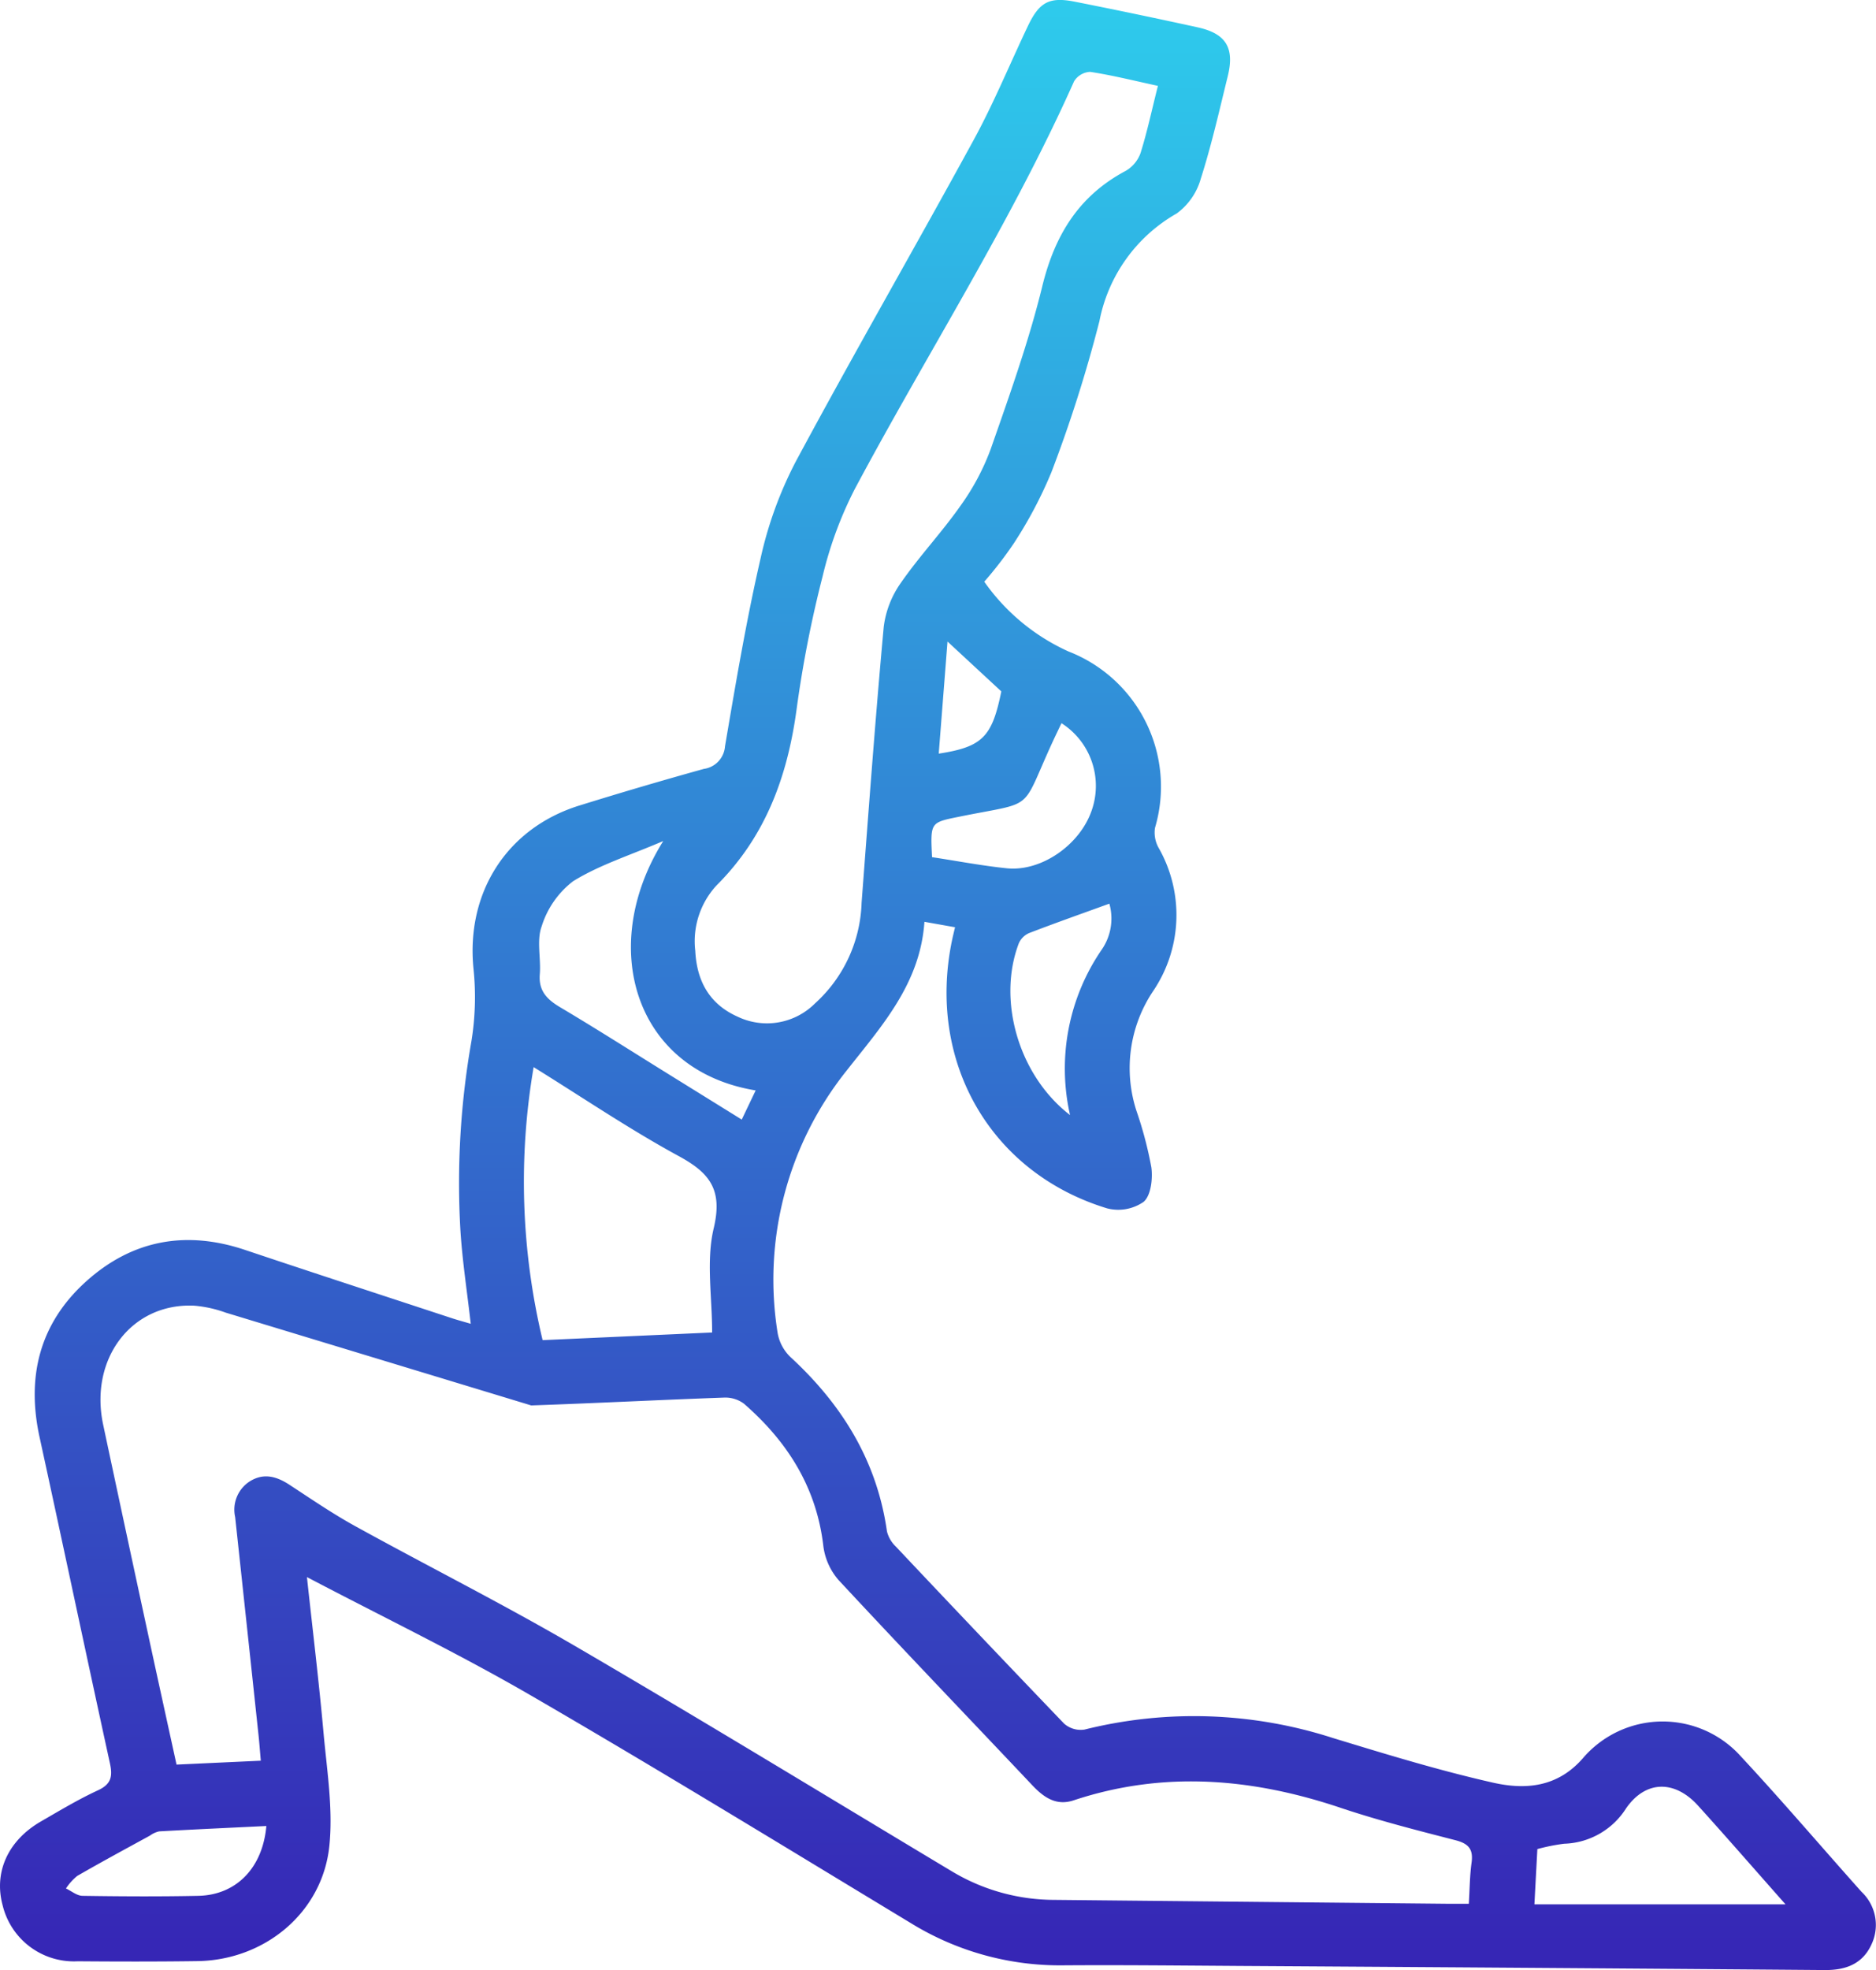 <svg id="Gruppe_19" data-name="Gruppe 19" xmlns="http://www.w3.org/2000/svg" xmlns:xlink="http://www.w3.org/1999/xlink" width="183.239" height="192.33" viewBox="0 0 183.239 192.33">
  <defs>
    <linearGradient id="linear-gradient" x1="0.5" x2="0.5" y2="1" gradientUnits="objectBoundingBox">
      <stop offset="0" stop-color="#2ecbec"/>
      <stop offset="1" stop-color="#3625b5"/>
    </linearGradient>
    <clipPath id="clip-path">
      <rect id="Rechteck_4" data-name="Rechteck 4" width="183.239" height="192.33" fill="url(#linear-gradient)"/>
    </clipPath>
  </defs>
  <g id="Gruppe_18" data-name="Gruppe 18" clip-path="url(#clip-path)">
    <path id="Pfad_9" data-name="Pfad 9" d="M29.981,153.969c.554,5.13,1.167,10.169,1.622,15.223.331,3.679.946,7.429.563,11.054-.687,6.495-6.325,11.122-12.876,11.214-3.9.055-7.806.047-11.709.017a7.162,7.162,0,0,1-7.329-5.488c-.864-3.225.535-6.313,3.751-8.168,1.832-1.057,3.653-2.154,5.569-3.038,1.315-.607,1.438-1.383,1.161-2.655C8.413,161.523,6.176,150.9,3.862,140.294c-1.294-5.932.028-11.114,4.546-15.187,4.493-4.05,9.745-5.017,15.521-3.081,6.7,2.245,13.419,4.434,20.131,6.642.6.2,1.217.363,1.92.572-.358-3.173-.828-6.178-1.013-9.2a79.91,79.91,0,0,1,1.084-18.415,26.871,26.871,0,0,0,.194-7.087c-.726-7.394,3.252-13.691,10.341-15.894q6.054-1.881,12.164-3.578a2.4,2.4,0,0,0,2.064-2.2c1.044-6.134,2.078-12.281,3.473-18.34a38.236,38.236,0,0,1,3.426-9.439c5.667-10.552,11.66-20.927,17.4-31.441,1.962-3.595,3.524-7.407,5.29-11.11,1.111-2.329,2.082-2.863,4.567-2.373Q111,1.356,117,2.674c2.76.609,3.6,2.009,2.921,4.771-.823,3.341-1.582,6.707-2.627,9.979a6.333,6.333,0,0,1-2.356,3.415,15.465,15.465,0,0,0-7.55,10.508A135.3,135.3,0,0,1,102.7,46.094a42.079,42.079,0,0,1-3.687,6.97,38.1,38.1,0,0,1-2.875,3.726,20.225,20.225,0,0,0,8.231,6.813,14.158,14.158,0,0,1,8.443,17.229,3.058,3.058,0,0,0,.4,2.015,13.244,13.244,0,0,1-.613,13.961,13.484,13.484,0,0,0-1.609,11.6,37.9,37.9,0,0,1,1.469,5.557c.149,1.111-.039,2.747-.752,3.367a4.355,4.355,0,0,1-3.568.638c-11.391-3.465-17.609-14.3-15.155-26.144.079-.382.173-.76.3-1.3l-2.99-.531c-.415,6.056-4.176,10.168-7.621,14.553a32.682,32.682,0,0,0-6.717,25.586,4.256,4.256,0,0,0,1.252,2.352c5.034,4.637,8.448,10.131,9.425,17.019a3.075,3.075,0,0,0,.875,1.491q8.177,8.674,16.428,17.277a2.45,2.45,0,0,0,1.991.583,44.2,44.2,0,0,1,24.261.821c5.18,1.578,10.371,3.171,15.646,4.361,3.138.708,6.278.477,8.769-2.379a10.261,10.261,0,0,1,15.46-.16c4.015,4.313,7.837,8.805,11.766,13.2a4.439,4.439,0,0,1,.973,5.123c-.874,1.916-2.517,2.526-4.553,2.51q-28.575-.227-57.151-.4c-5.755-.038-11.511-.1-17.266-.06A27.762,27.762,0,0,1,88.95,187.74c-12.337-7.457-24.633-14.989-37.1-22.218-7.062-4.094-14.436-7.65-21.867-11.553M22.04,128.148a11.928,11.928,0,0,0-3.077-.678c-6.105-.278-10.257,5.178-8.886,11.623q2.17,10.194,4.372,20.381c.916,4.247,1.852,8.49,2.794,12.8l8.231-.38c-.08-.909-.136-1.683-.218-2.453q-1.137-10.67-2.288-21.338a3.285,3.285,0,0,1,1.4-3.461c1.357-.867,2.622-.52,3.883.3,2.1,1.373,4.181,2.8,6.377,4.015,7.172,3.954,14.5,7.635,21.57,11.758,12.334,7.193,24.523,14.636,36.771,21.977a19.462,19.462,0,0,0,10,2.79q19.144.19,38.288.379c.7.007,1.394,0,2.211,0,.093-1.509.093-2.77.267-4.007.182-1.3-.28-1.863-1.553-2.192-3.771-.973-7.557-1.934-11.247-3.171-8.639-2.9-17.288-3.639-26.069-.726-1.689.56-2.9-.274-4.019-1.455-6.321-6.689-12.694-13.329-18.957-20.072a6.241,6.241,0,0,1-1.472-3.322c-.674-5.728-3.517-10.189-7.748-13.872a3.05,3.05,0,0,0-1.952-.6c-6.278.225-12.553.55-18.831.765M113.1,8.383c-2.365-.51-4.475-1.042-6.617-1.366a1.945,1.945,0,0,0-1.573.923C98.744,21.749,90.575,34.469,83.478,47.769a37.849,37.849,0,0,0-3.13,8.5,113.589,113.589,0,0,0-2.523,12.848c-.877,6.6-3.013,12.506-7.814,17.3a8.025,8.025,0,0,0-2.1,6.41c.149,2.985,1.405,5.221,4.163,6.442a6.634,6.634,0,0,0,7.534-1.309,13.809,13.809,0,0,0,4.548-9.818c.684-8.982,1.339-17.967,2.162-26.936a9.443,9.443,0,0,1,1.667-4.293c1.806-2.606,4.007-4.937,5.83-7.534a23.171,23.171,0,0,0,2.958-5.552c1.833-5.242,3.715-10.5,5.032-15.879,1.222-4.994,3.566-8.826,8.135-11.259a3.289,3.289,0,0,0,1.459-1.735c.652-2.068,1.1-4.2,1.7-6.568M69.558,130.089c0-3.5-.6-7,.155-10.18.88-3.717-.337-5.367-3.39-7.027-4.8-2.608-9.336-5.685-14.2-8.7A66.336,66.336,0,0,0,53,130.836l16.559-.747m80.315,55.828H174.4c-3.048-3.444-5.764-6.565-8.54-9.633-2.264-2.5-5.091-2.508-7.019.241A7.422,7.422,0,0,1,152.784,180a18.779,18.779,0,0,0-2.622.523l-.288,5.4M64.783,82.109c-3.257,1.4-6.237,2.331-8.808,3.925a8.872,8.872,0,0,0-3.067,4.4c-.51,1.392-.059,3.113-.183,4.677-.131,1.636.707,2.464,2,3.233,3.518,2.087,6.968,4.289,10.445,6.445l7.281,4.514,1.359-2.847c-11.926-1.956-15.429-14.13-9.029-24.342m26.259,1.57c2.488.378,4.885.838,7.3,1.086,3.36.344,7.108-2.265,8.275-5.6a7.256,7.256,0,0,0-2.934-8.565c-.288.605-.574,1.188-.845,1.777-3.25,7.048-1.543,5.8-9.247,7.372-2.715.552-2.717.542-2.553,3.929m13.481,25.179a20.515,20.515,0,0,1,3.128-16.2,5.345,5.345,0,0,0,.712-4.44c-2.7.98-5.279,1.888-7.829,2.869a1.94,1.94,0,0,0-1.008.986c-2.132,5.549-.046,12.907,5,16.787M26.016,178.27c-3.512.17-6.992.33-10.471.524a2.4,2.4,0,0,0-.892.408c-2.376,1.3-4.764,2.587-7.111,3.943a5.358,5.358,0,0,0-1.1,1.224c.538.251,1.073.71,1.615.718,3.77.057,7.542.078,11.311,0,3.693-.078,6.285-2.707,6.648-6.816M92.548,62.633c-.3,3.837-.576,7.357-.857,10.943,4.284-.657,5.211-1.642,6.113-6.076l-5.256-4.867" transform="translate(0 0)" fill="url(#linear-gradient)"/>
  </g>
</svg>
